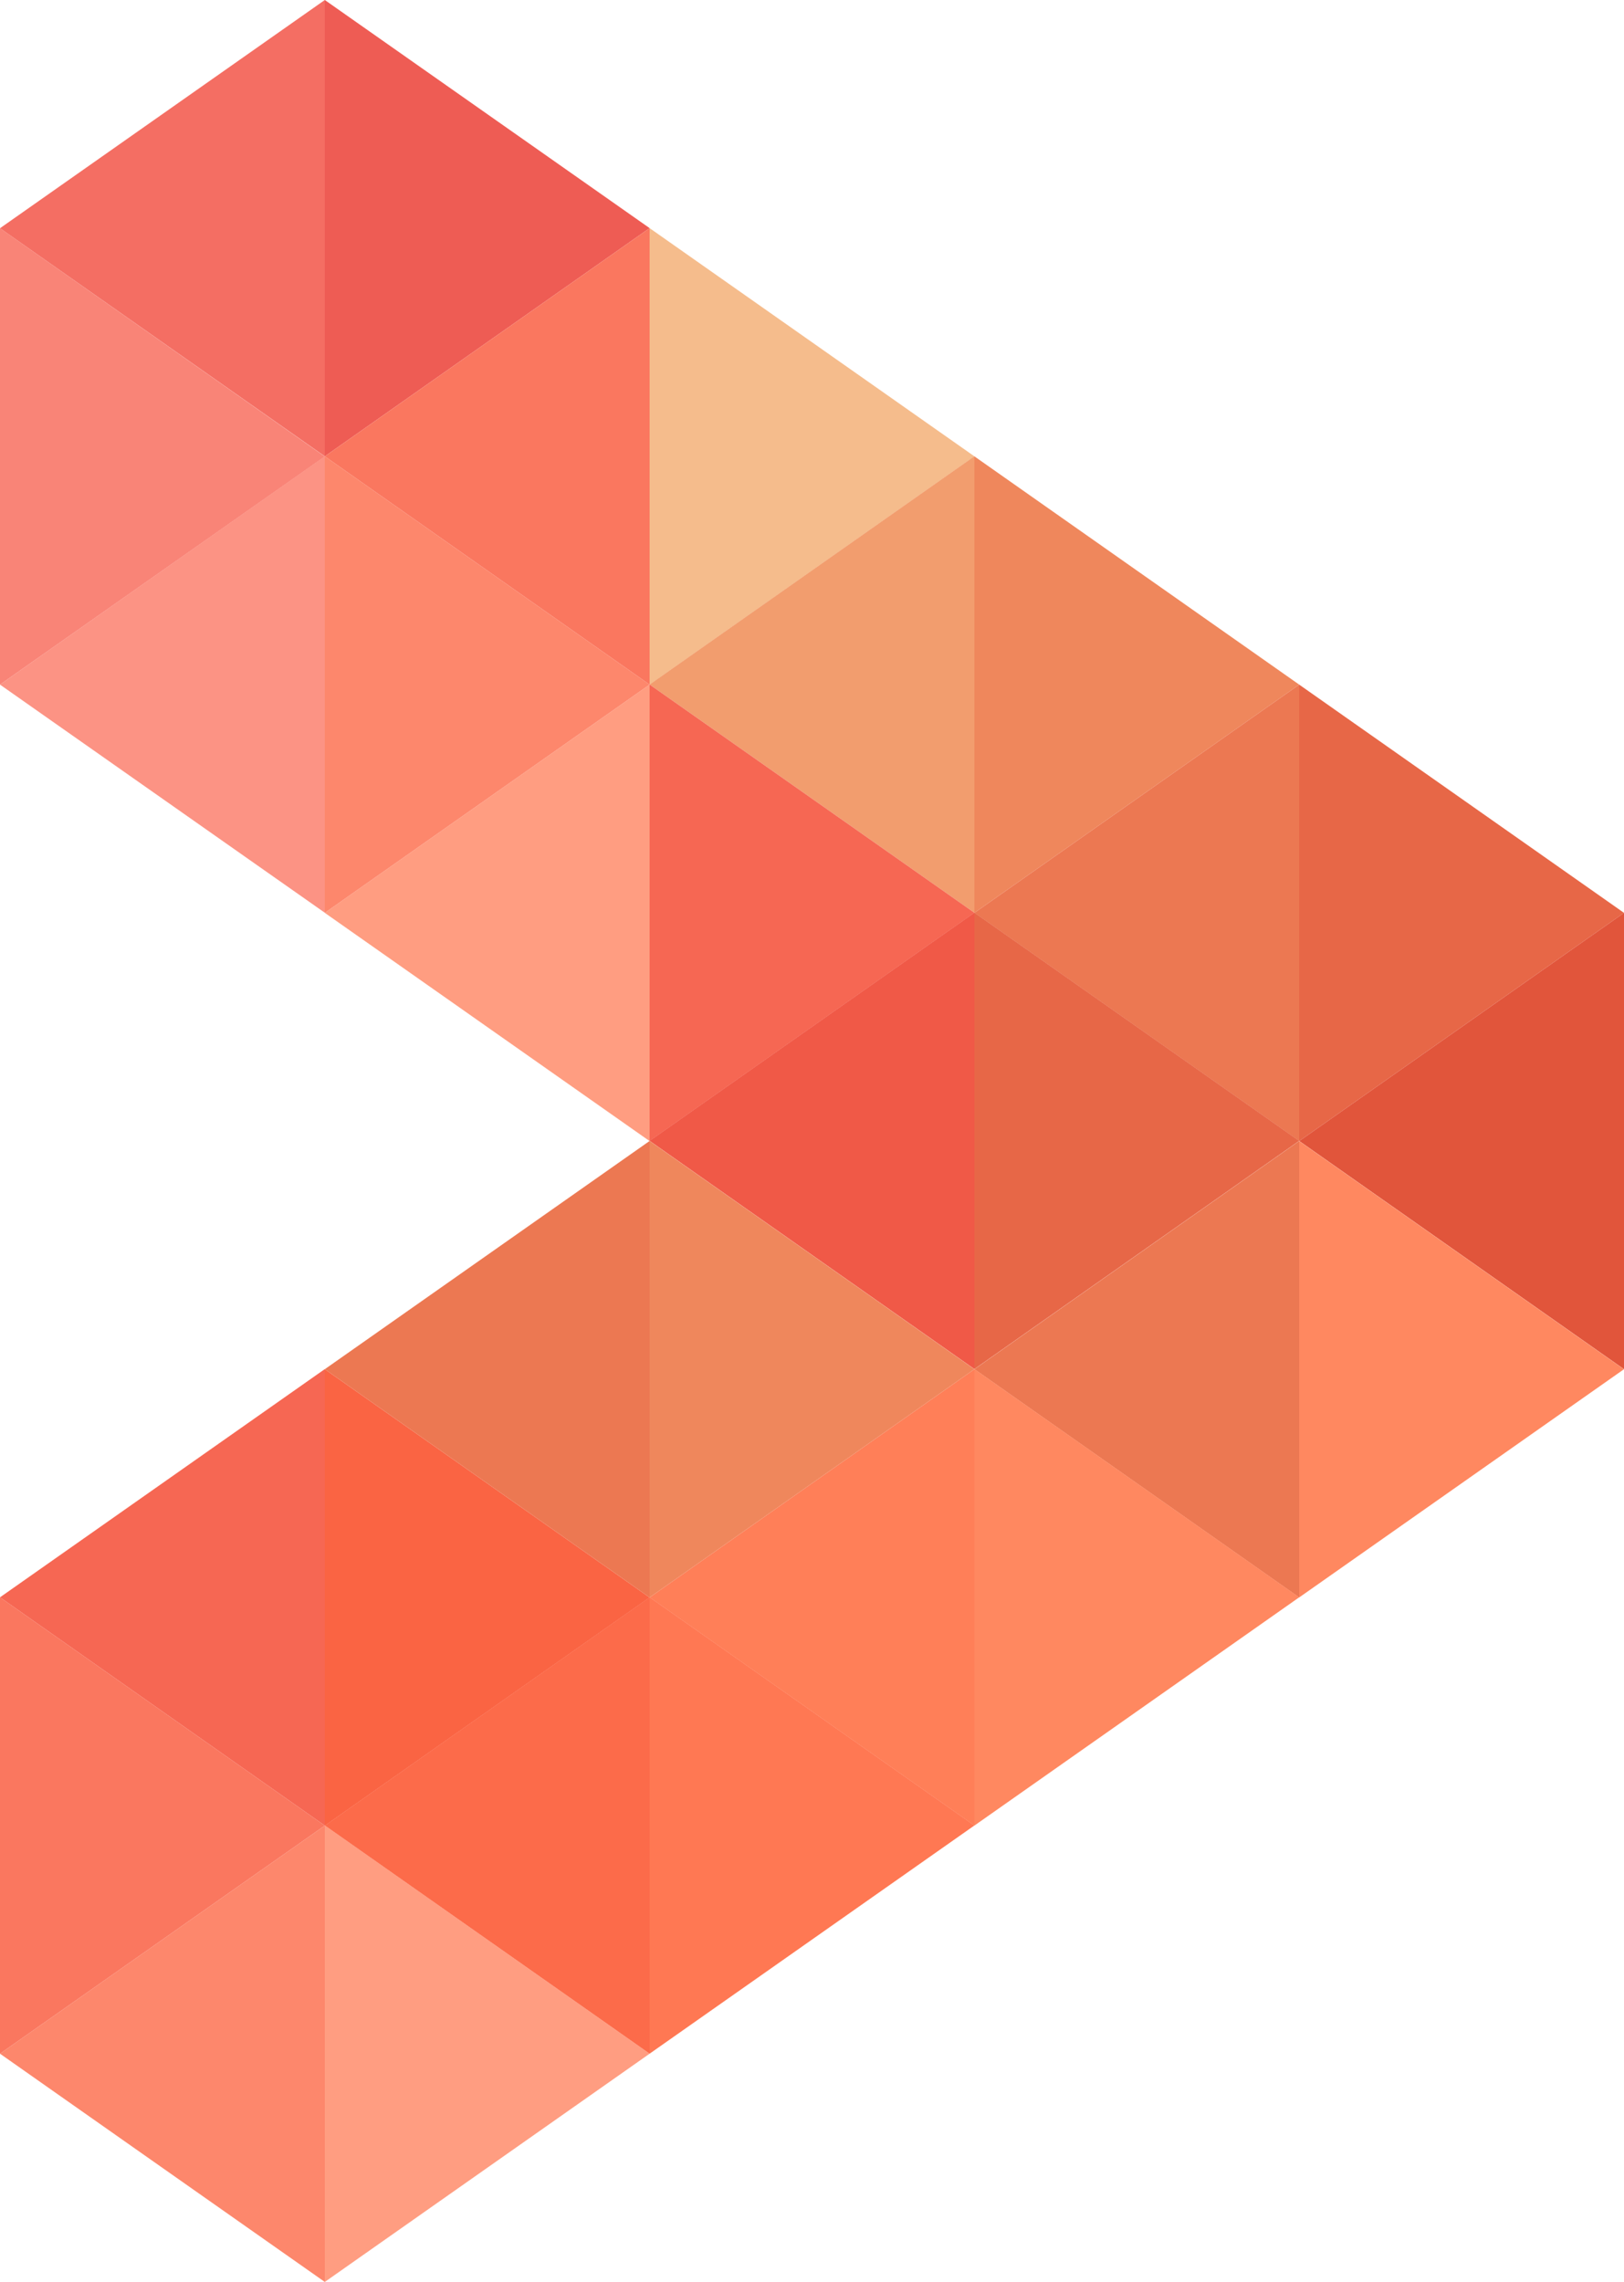 <svg width="42" height="59" viewBox="0 0 42 59" fill="none" xmlns="http://www.w3.org/2000/svg">
<g clip-path="url(#clip0_26_209)">
<path d="M16.8 41.299L25.2 47.201V35.401L16.8 41.303V41.299Z" fill="#FF7F58"/>
<path d="M16.8 53.099L25.2 47.198L16.8 41.296V53.096V53.099Z" fill="#FF7853"/>
<path d="M33.6 29.5V17.701L42 23.602L33.6 29.503V29.5Z" fill="#E76747"/>
<path d="M33.6 29.5L42 35.401V23.602L33.6 29.503V29.5Z" fill="#E1553B"/>
<path d="M42 35.401L33.6 41.302V29.503L42 35.404V35.401Z" fill="#FF8860"/>
<path d="M8.4 47.201V59L16.8 53.099L8.4 47.197V47.201Z" fill="#FF9D81"/>
<path d="M0 53.099L8.4 59V47.201L0 53.099Z" fill="#FD876C"/>
<path d="M0 41.299L8.4 47.201L0 53.099V41.299Z" fill="#FA775F"/>
<path d="M8.4 35.401V47.201L0 41.299L8.4 35.398V35.401Z" fill="#F66753"/>
<path d="M8.4 11.799V23.599L0 17.701L8.4 11.799Z" fill="#FC9384"/>
<path d="M0 5.901L8.4 11.803L0 17.701V5.901Z" fill="#F98477"/>
<path d="M8.4 0V11.799L0 5.901L8.4 0Z" fill="#F46E63"/>
<path d="M8.4 11.799L16.8 5.898L8.4 0V11.799Z" fill="#EE5C54"/>
<path d="M16.8 5.901V17.701L25.2 11.799L16.8 5.898V5.901Z" fill="#F5BC8C"/>
<path d="M25.2 11.799V23.599L16.8 17.698L25.2 11.796V11.799Z" fill="#F29D6E"/>
<path d="M25.2 11.799L33.6 17.701L25.2 23.602V11.803V11.799Z" fill="#EF875C"/>
<path d="M25.2 23.599L33.6 29.5V17.701L25.2 23.602V23.599Z" fill="#EC7852"/>
<path d="M25.2 23.599V35.398L33.6 29.497L25.2 23.596V23.599Z" fill="#E76747"/>
<path d="M33.6 41.299V29.5L25.2 35.401L33.6 41.303V41.299Z" fill="#EC7852"/>
<path d="M25.2 35.401V47.201L33.6 41.299L25.2 35.398V35.401Z" fill="#FF8860"/>
<path d="M8.4 47.201L16.8 41.299V53.099L8.4 47.198V47.201Z" fill="#FC6B4A"/>
<path d="M8.4 35.401L16.8 41.303L8.4 47.204V35.404V35.401Z" fill="#FA6443"/>
<path d="M16.8 29.5L8.4 35.401L16.8 41.303V29.503V29.5Z" fill="#EC7852"/>
<path d="M16.8 29.5V17.701L8.4 23.602L16.8 29.503V29.5Z" fill="#FF9D81"/>
<path d="M8.4 11.799L16.8 17.701L8.4 23.602V11.803V11.799Z" fill="#FD876C"/>
<path d="M16.8 5.901V17.701L8.4 11.799L16.8 5.898V5.901Z" fill="#FA775F"/>
<path d="M16.8 17.701V29.5L25.2 23.599L16.8 17.698V17.701Z" fill="#F66753"/>
<path d="M25.2 23.599V35.398L16.8 29.497L25.2 23.596V23.599Z" fill="#F05947"/>
<path d="M16.8 41.299V29.5L25.2 35.401L16.8 41.303V41.299Z" fill="#EF875C"/>
</g>
<defs>
<clipPath id="clip0_26_209">
<rect width="42" height="59" fill="white"/>
</clipPath>
</defs>
</svg>
